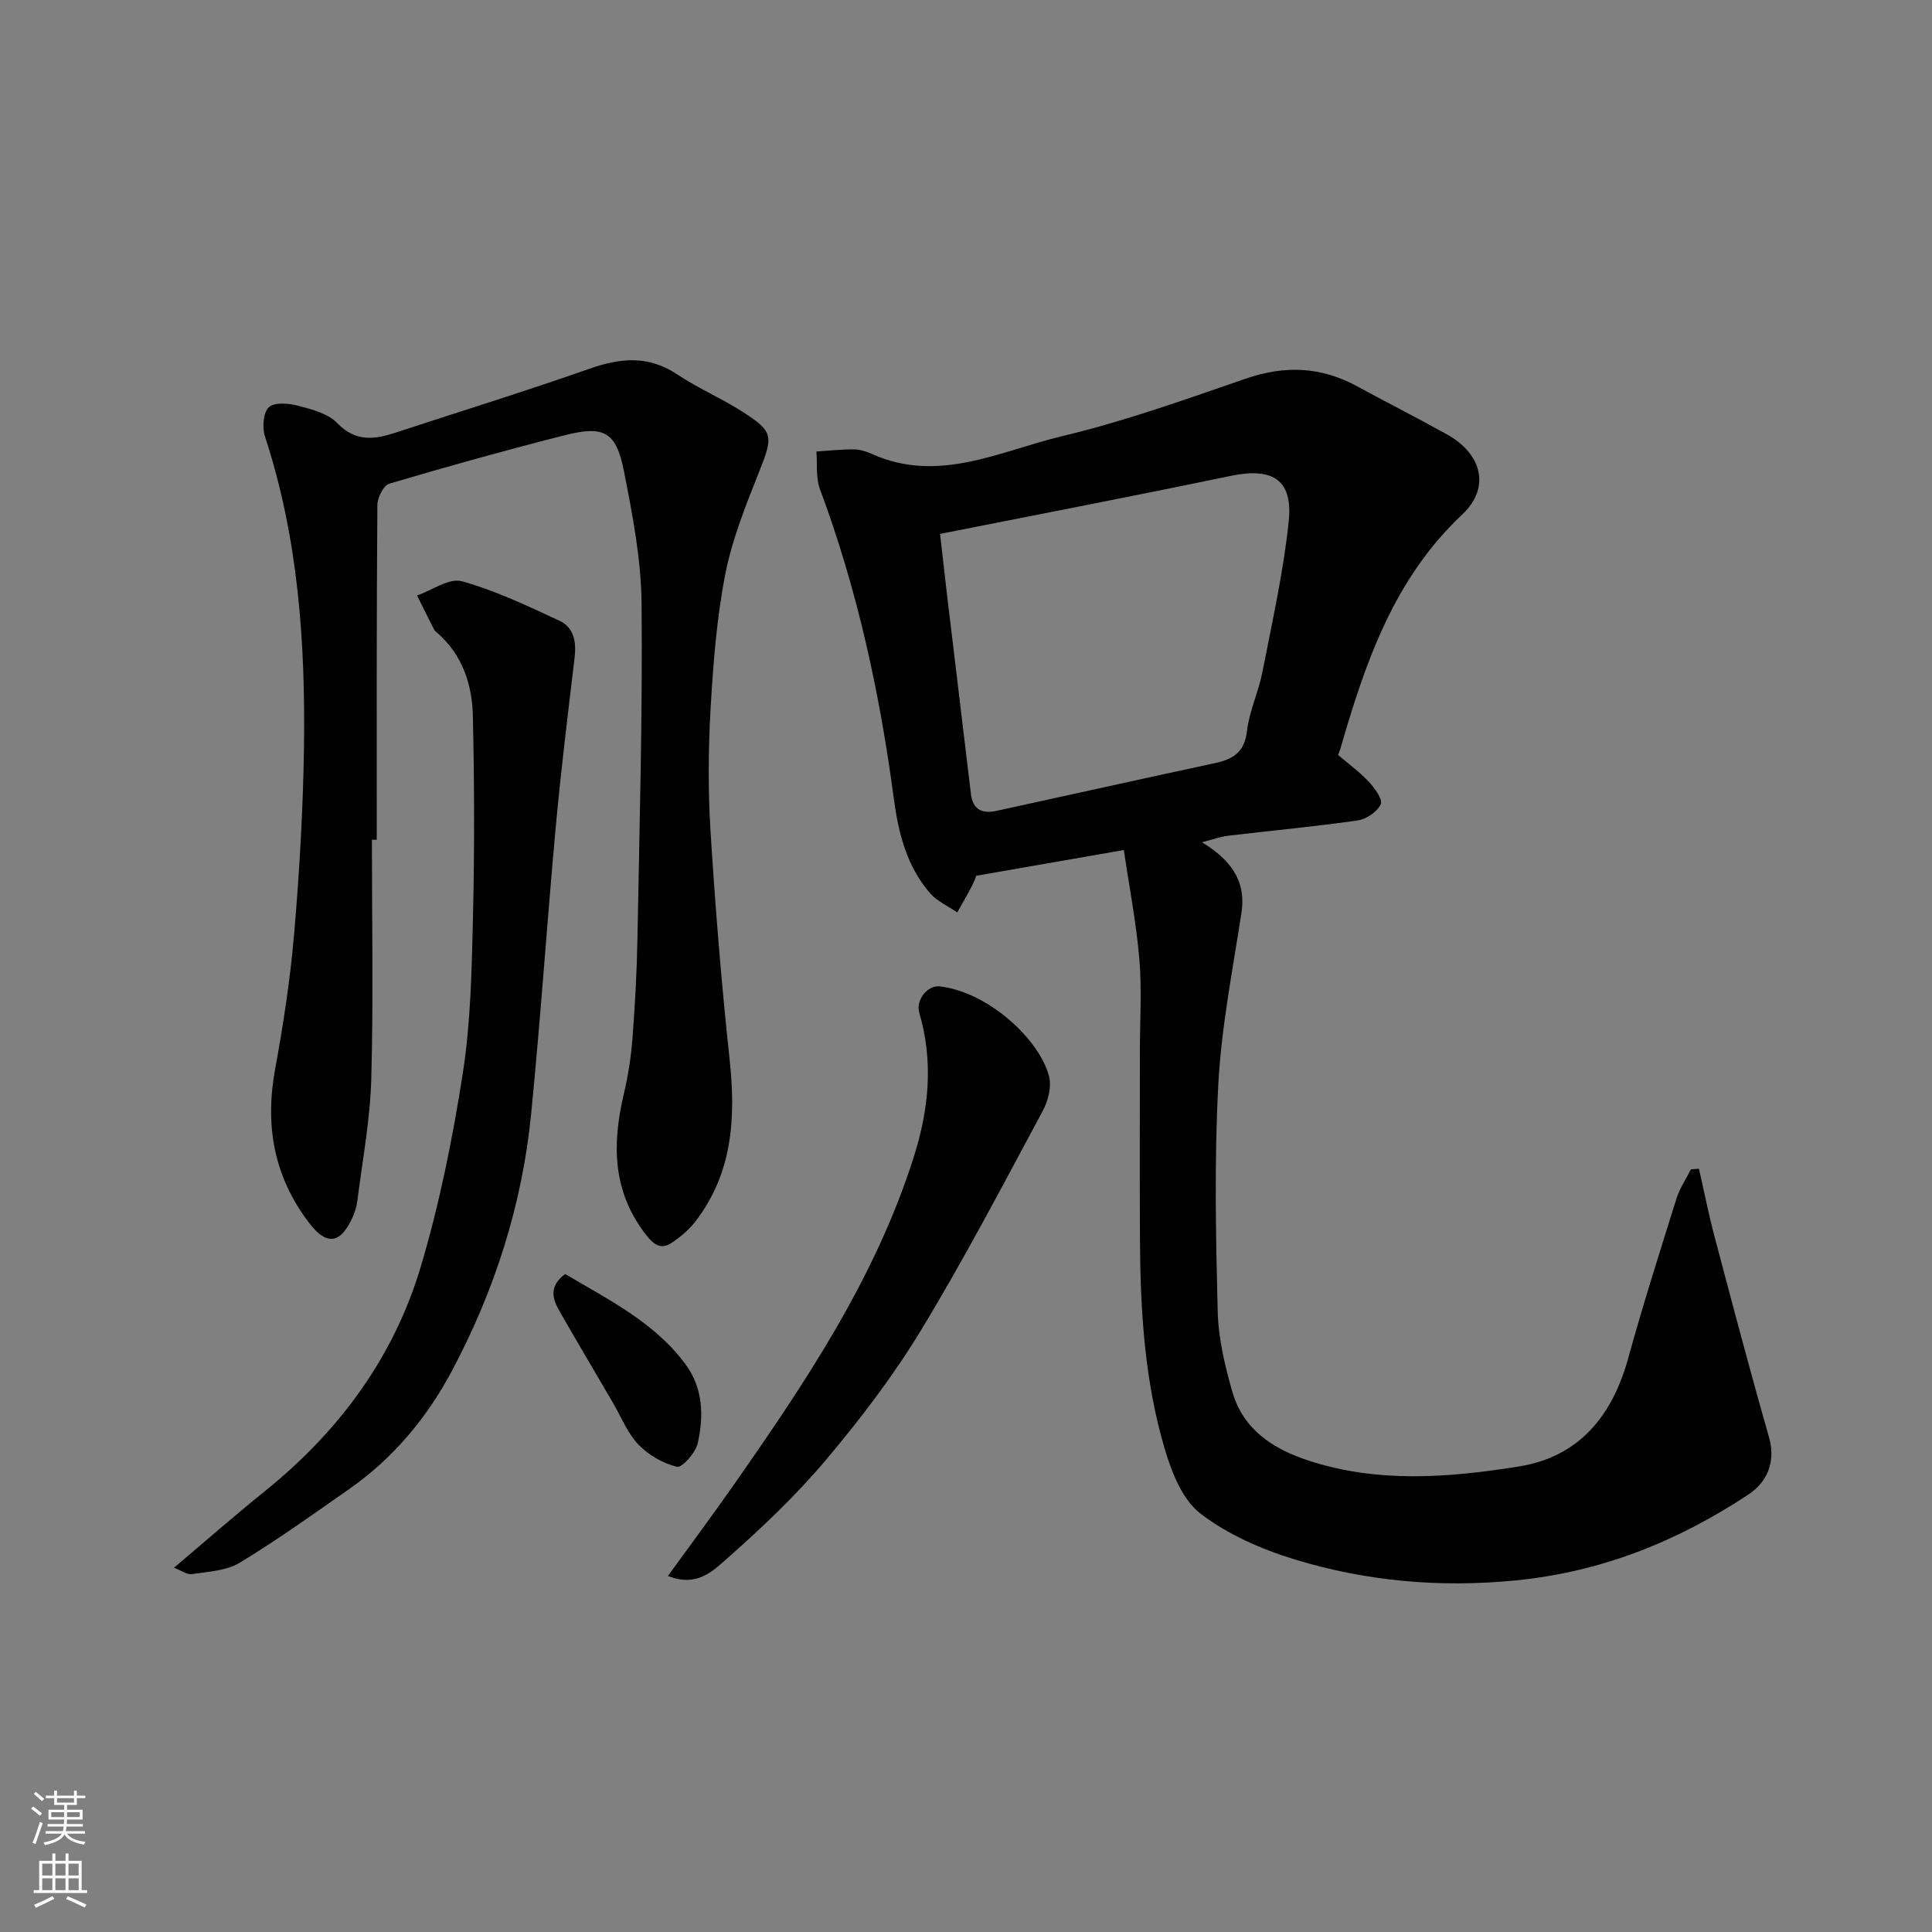 <svg enable-background="new 0 0 400 400" viewBox="0 0 400 400" xmlns="http://www.w3.org/2000/svg"><rect x="0" y="0" width="400" height="400" fill="#808080" stroke="none"/><g fill="#010000"><path d="m351.75 241.98c1.08 4.74 2.02 9.51 3.27 14.21 3.66 13.82 7.31 27.64 11.24 41.39 1.24 4.35.22 8.89-4.35 11.9-14.64 9.65-30.35 15.98-48.13 17.73-15.67 1.54-30.84.18-45.67-4.33-6.9-2.1-13.91-5.17-19.57-9.51-3.72-2.86-5.95-8.51-7.38-13.35-4.14-13.94-5.05-28.39-5.14-42.88-.08-13.16-.02-26.32-.02-39.48 0-6.37.43-12.77-.11-19.09-.64-7.55-2.1-15.02-3.21-22.58-10.82 1.88-20.31 3.54-30.58 5.33.07-.19-.25.89-.75 1.88-1 1.93-2.1 3.81-3.15 5.71-1.89-1.3-4.15-2.28-5.61-3.95-4.89-5.6-6.6-12.57-7.55-19.72-2.9-21.87-7.57-43.29-15.29-64.01-.87-2.35-.51-5.15-.72-7.75 2.59-.16 5.17-.46 7.76-.44 1.26.01 2.59.44 3.76.96 13.79 6.19 26.52-.64 39.33-3.69 12.92-3.08 25.52-7.6 38.11-11.94 8.05-2.77 15.54-2.45 22.97 1.6 6.17 3.36 12.45 6.54 18.59 9.95 7.32 4.06 9.07 11.07 3.2 16.59-14.16 13.3-20.07 30.63-25.23 48.47-.13.44-.31.87-.48 1.33 2.19 1.87 4.47 3.52 6.35 5.54 1.22 1.31 2.93 3.66 2.48 4.66-.71 1.55-2.97 3.09-4.75 3.35-8.92 1.28-17.9 2.1-26.85 3.17-1.6.19-3.15.77-5.42 1.35 5.69 3.48 9.22 7.74 8.18 14.58-1.8 11.8-4.15 23.6-4.79 35.48-.84 15.65-.52 31.39-.13 47.07.14 5.61 1.49 11.32 3.07 16.75 2.24 7.68 8.3 11.68 15.59 14.09 14.44 4.77 29.15 3.59 43.69 1.27 12.42-1.98 19.33-10.43 22.62-22.34 3.07-11.12 6.57-22.13 10.02-33.14.66-2.12 1.98-4.04 2.99-6.05.55-.03 1.11-.07 1.66-.11zm-157.12-131.44c.48 4.21.91 8.11 1.37 12.01 1.67 13.97 3.35 27.94 5.03 41.91.39 3.2 2.39 4.05 5.24 3.43 15.09-3.29 30.16-6.65 45.26-9.89 3.75-.8 6.14-2.25 6.64-6.63.48-4.14 2.39-8.1 3.2-12.23 2.02-10.38 4.37-20.76 5.45-31.26.89-8.59-3.4-11.15-12-9.36-19.75 4.12-39.56 7.93-60.19 12.02z"/><path d="m77 173.87c0 16.49.32 32.99-.13 49.47-.23 8.47-1.83 16.9-2.89 25.33-.16 1.26-.59 2.54-1.14 3.7-2.5 5.29-5.36 5.4-8.84.82-7.33-9.61-9.19-20.19-7.02-31.94 1.71-9.31 3.14-18.72 3.94-28.15 1.08-12.66 1.82-25.38 2.01-38.08.32-21.9-1.16-43.63-8.08-64.68-.6-1.83-.35-5.01.84-6.05 1.23-1.08 4.2-.78 6.18-.25 2.8.74 6.06 1.6 7.94 3.55 3.8 3.95 7.71 3.42 12.09 1.98 13.42-4.4 26.92-8.58 40.25-13.26 6.37-2.24 12.13-2.74 18.05 1.2 4.31 2.87 9.14 4.93 13.5 7.72 6.51 4.16 6.39 5.08 3.47 12.44-2.74 6.92-5.59 13.95-7.01 21.21-1.78 9.13-2.5 18.52-3.04 27.83-.48 8.47-.54 17.01-.01 25.47.99 15.75 2.26 31.49 3.95 47.18 1.3 12.08.62 23.5-7.07 33.52-1.25 1.63-2.91 3.03-4.6 4.22-2.27 1.61-3.71 1.02-5.61-1.41-7.01-8.98-7.08-18.77-4.63-29.16.9-3.8 1.5-7.71 1.8-11.6.53-6.92.91-13.85 1.03-20.79.42-23.09 1.07-46.18.85-69.26-.09-9.08-1.86-18.22-3.62-27.19-1.63-8.34-4.1-9.67-12.46-7.54-12.13 3.09-24.19 6.44-36.18 10-1.18.35-2.43 2.89-2.44 4.42-.18 23.12-.13 46.21-.13 69.3-.33 0-.67 0-1 0z"/><path d="m36.03 324.58c6.49-5.49 12.52-10.78 18.76-15.81 15.34-12.35 26.71-27.66 32.32-46.5 3.89-13.05 6.6-26.53 8.7-40 1.64-10.54 1.85-21.35 2.11-32.05.33-14.02.3-28.06-.02-42.08-.15-6.47-2.18-12.56-7.34-17.09-.25-.22-.55-.43-.69-.71-1.19-2.34-2.35-4.7-3.52-7.05 3.12-1.08 6.65-3.68 9.27-2.95 6.96 1.93 13.61 5.12 20.21 8.18 3.03 1.4 3.52 4.41 3.13 7.68-1.4 11.7-2.83 23.41-3.91 35.14-1.81 19.8-3.13 39.66-5.1 59.44-1.86 18.69-7.53 36.36-16.32 52.92-5.18 9.76-12.17 18.18-21.32 24.58-7.48 5.23-14.91 10.56-22.7 15.28-2.76 1.67-6.51 1.82-9.85 2.34-1.05.16-2.25-.76-3.73-1.32z"/><path d="m138.29 326.28c4.66-6.43 9.08-12.37 13.33-18.43 14.97-21.39 29.53-43 37.55-68.25 3.16-9.94 4.12-19.8 1.16-29.92-.77-2.63 1.7-5.77 4.27-5.46 9.95 1.18 20.53 10.85 22.58 18.57.58 2.17-.18 5.15-1.3 7.23-8.19 15.22-16.2 30.56-25.16 45.33-5.73 9.46-12.53 18.37-19.66 26.84-6.24 7.41-13.35 14.16-20.63 20.57-2.76 2.44-6.15 5.93-12.14 3.52z"/><path d="m117.01 263.77c9.04 5.36 18.43 9.97 24.86 18.61 3.74 5.02 3.84 10.76 2.59 16.42-.43 1.96-3.25 5.13-4.29 4.88-2.9-.69-5.92-2.43-8-4.61-2.29-2.4-3.58-5.76-5.3-8.7-3.69-6.31-7.41-12.59-11.04-18.93-1.42-2.49-2.27-5.08 1.18-7.67z"/></g><path d="m6.44 374.46.42-.45c.65.47 1.27.95 1.85 1.44l-.45.49c-.65-.56-1.25-1.06-1.82-1.48m.93 7.33-.63-.26c.55-1.36 1.05-2.8 1.52-4.33.19.1.38.19.59.27-.46 1.29-.95 2.73-1.48 4.32m-.38-10.38.44-.42c.43.34 1.01.82 1.74 1.44l-.49.49c-.53-.51-1.09-1.01-1.69-1.51m2.5.35h1.72v-1.04h.59v1.04h3.52v-1.04h.59v1.04h1.75v.53h-1.75v1.42h-2.03v.97h3.22v2.03h-3.24c0 .35-.01.66-.03.93h3.32v.53h-3.37c-.03.27-.08.58-.15.94h3.96v.53h-3.71c.67.92 1.93 1.48 3.79 1.68-.13.24-.23.44-.29.59-2.13-.38-3.48-1.08-4.04-2.12-.43.97-1.77 1.72-4.03 2.23-.09-.19-.2-.37-.33-.55 2.1-.42 3.37-1.03 3.81-1.83h-3.36v-.53h3.58c.08-.29.13-.61.16-.94h-3.33v-.53h3.39c.02-.27.04-.58.04-.93h-3.23v-2.03h3.25v-.97h-2.07v-1.42h-1.73zm1.12 3.44v1h2.65c.01-.3.02-.44.01-.4v-.25-.35zm1.19-2h3.52v-.91h-3.52zm4.71 2h-2.63v.59c0 .15-.01.28-.01.4h2.64z" fill="#fafbfa"/><path d="m13.56 383.74h.63v1.52h2.72v6.07h1.13v.6h-11.06v-.6h1.13v-6.07h2.73v-1.52h.63v1.52h2.1v-1.52zm-2.69 8.83.38.56c-1.24.63-2.53 1.25-3.85 1.85-.1-.21-.21-.42-.34-.63 1.36-.55 2.63-1.15 3.81-1.78m-2.13-4.27h2.1v-2.45h-2.1zm0 3.04h2.1v-2.46h-2.1zm2.72-3.04h2.1v-2.45h-2.1zm0 3.04h2.1v-2.46h-2.1zm6.07 3.6c-1.41-.71-2.7-1.3-3.86-1.78l.35-.56c1.45.62 2.75 1.19 3.88 1.72zm-1.25-9.09h-2.1v2.45h2.1zm-2.09 5.49h2.1v-2.46h-2.1z" fill="#fafbfa"/></svg>
